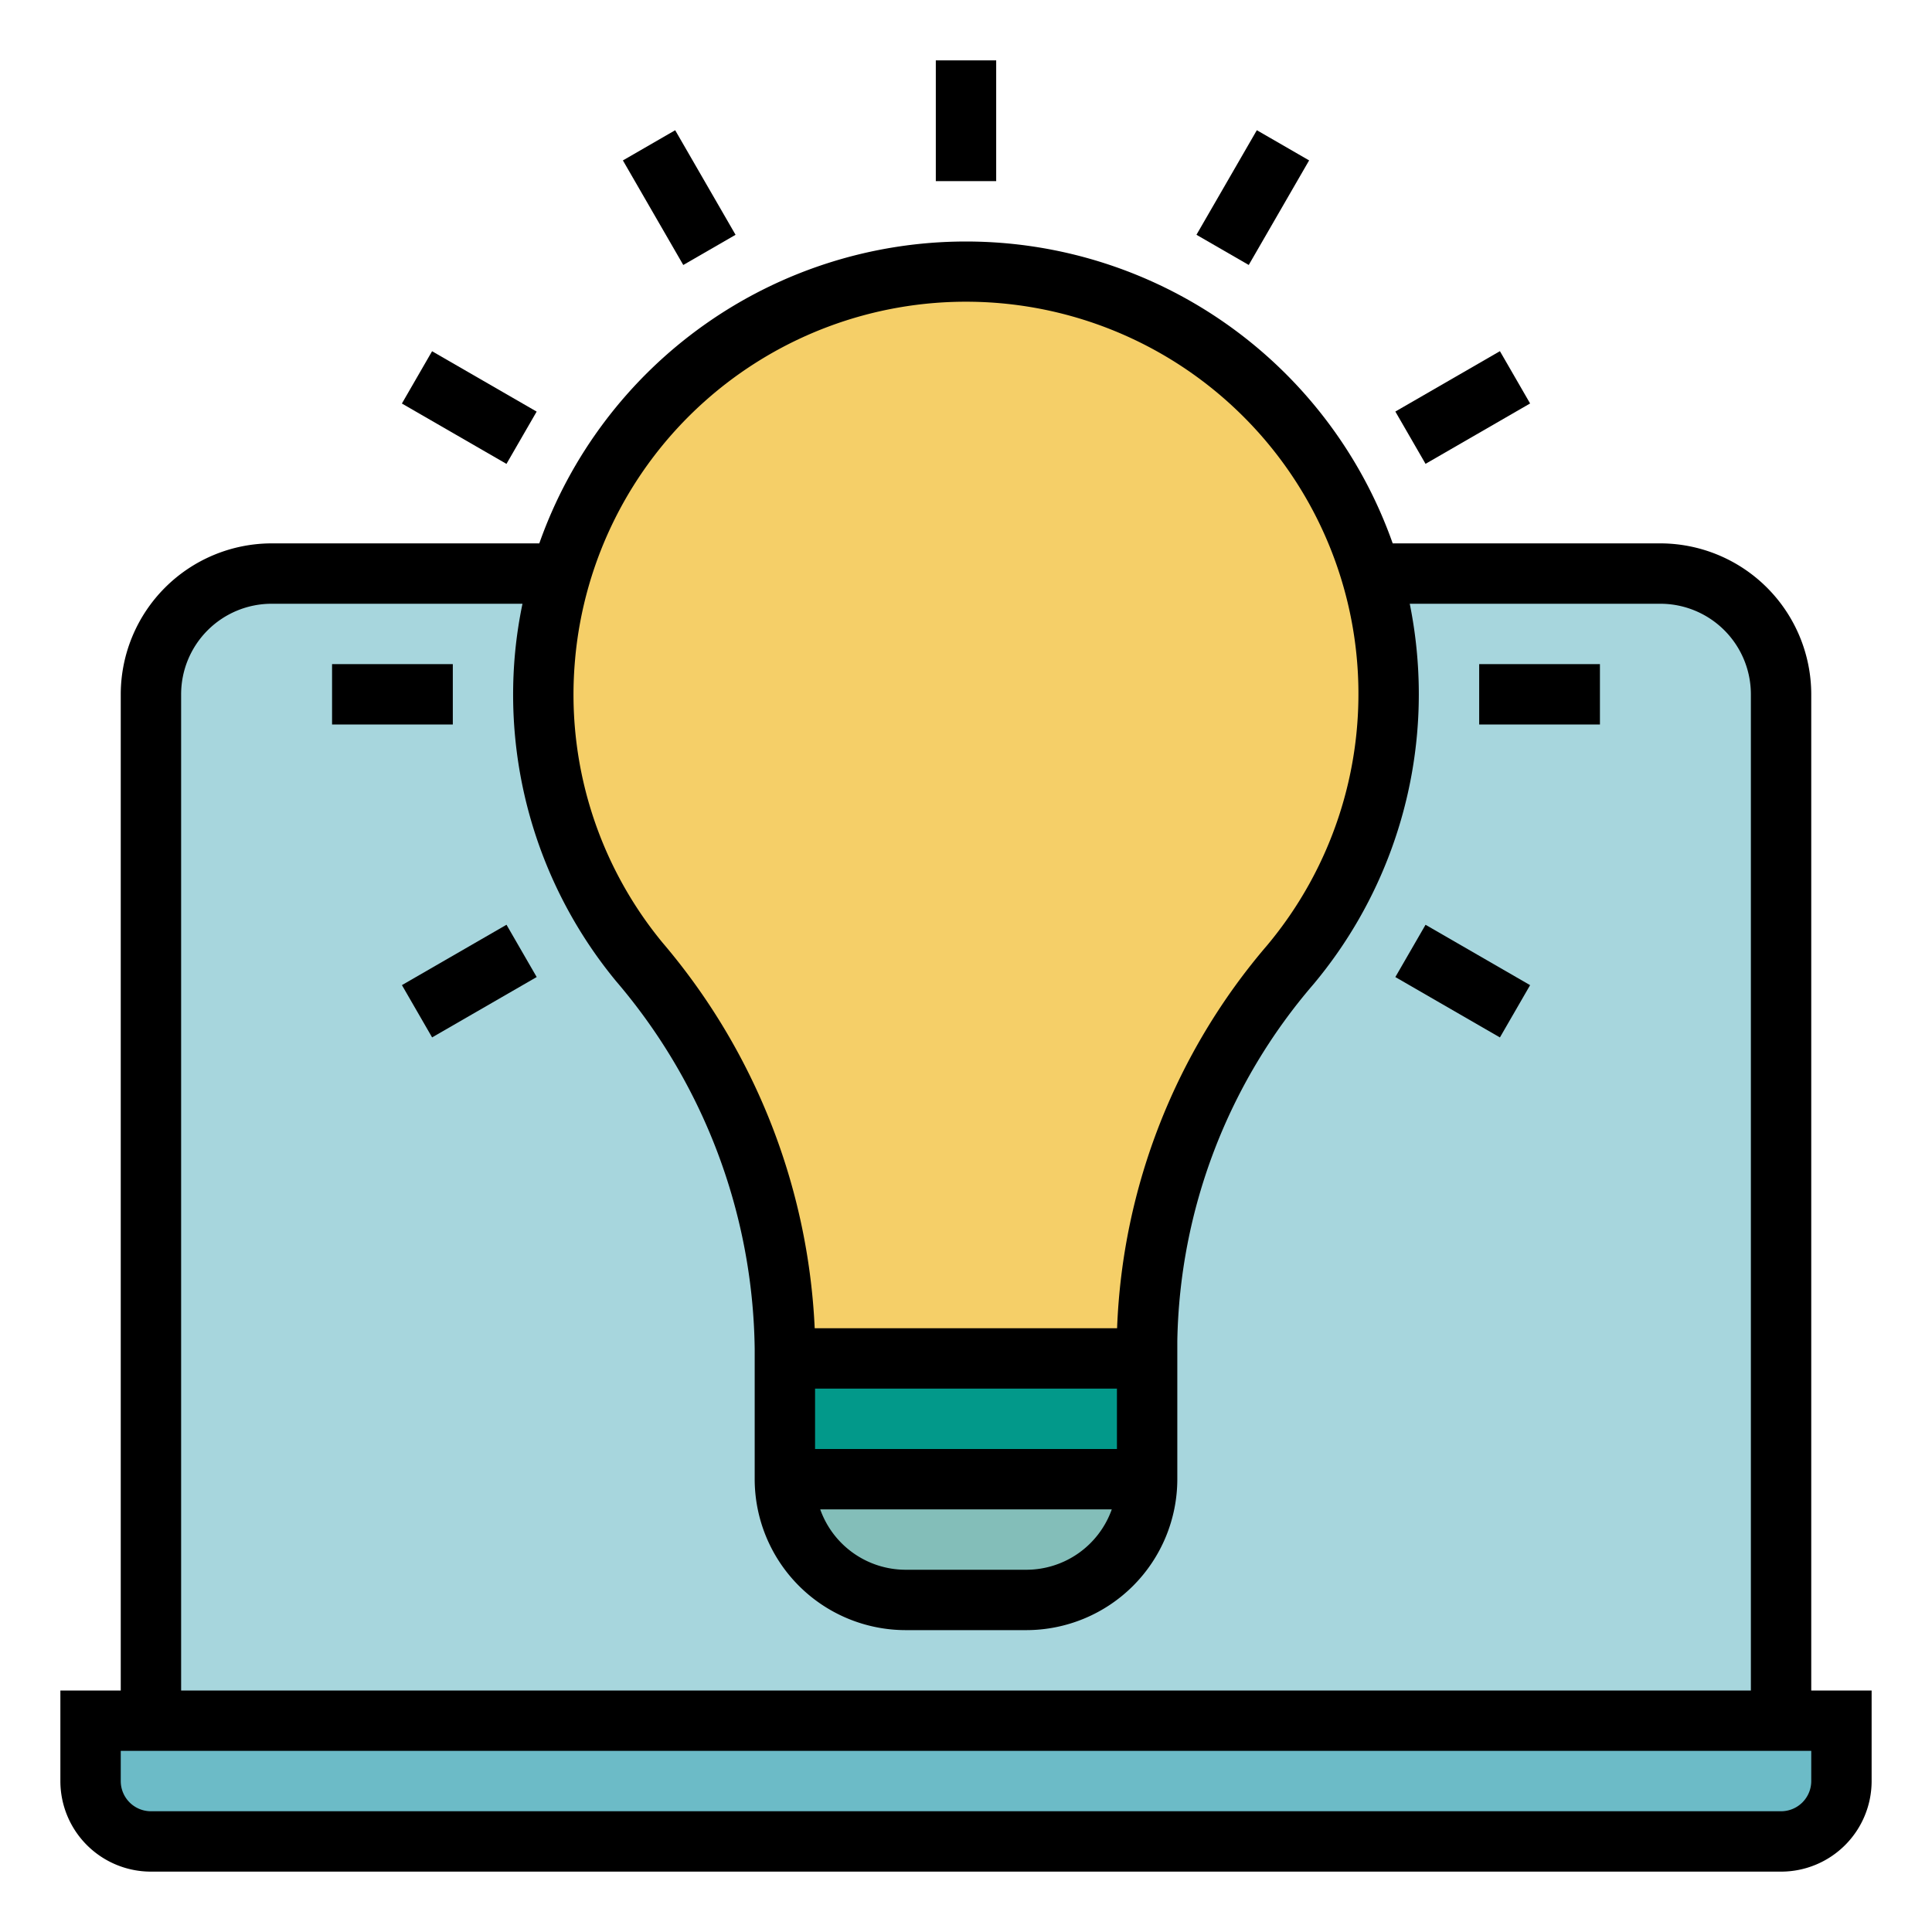 <?xml version="1.0"?>
<svg xmlns="http://www.w3.org/2000/svg" viewBox="0 0 64 64" width="512" height="512"><g id="Filled_Outline" data-name="Filled Outline"><path d="M55,19H9a4,4,0,0,0-4,4V57H59V23A4,4,0,0,0,55,19Z" style="fill:#a7d6dd"/><path d="M3,57H61v2a2,2,0,0,1-2,2H5a2,2,0,0,1-2-2Z" style="fill:#6cbbc7"/><path d="M46,23a14,14,0,1,0-24.822,8.867A20.226,20.226,0,0,1,26,44.68V45H38v-.574a19.488,19.488,0,0,1,4.748-12.47A13.9,13.9,0,0,0,46,23Z" style="fill:#f5cf68"/><rect x="26" y="45" width="12" height="4" style="fill:#02998a"/><path d="M26,49h0a4,4,0,0,0,4,4h4a4,4,0,0,0,4-4H26Z" style="fill:#83beb9"/><path d="M60,23a5.006,5.006,0,0,0-5-5H46.135a14.99,14.99,0,0,0-28.27,0H9a5.006,5.006,0,0,0-5,5V56H2v3a3,3,0,0,0,3,3H59a3,3,0,0,0,3-3V56H60Zm-40.946-1.2a13,13,0,0,1,21.918-8.212,12.98,12.98,0,0,1,1.009,17.721A20.682,20.682,0,0,0,37.005,44H26.988A21.189,21.189,0,0,0,21.95,31.23,12.924,12.924,0,0,1,19.054,21.805ZM37,48H27V46H37Zm-.171,2A3.006,3.006,0,0,1,34,52H30a3.006,3.006,0,0,1-2.829-2ZM6,23a3,3,0,0,1,3-3h8.308a14.764,14.764,0,0,0-.246,1.627A14.92,14.92,0,0,0,20.406,32.5,19.1,19.1,0,0,1,25,44.68V49a5.006,5.006,0,0,0,5,5h4a5.006,5.006,0,0,0,5-5V44.426A18.6,18.6,0,0,1,43.514,32.6,14.976,14.976,0,0,0,47,23a15.149,15.149,0,0,0-.3-3H55a3,3,0,0,1,3,3V56H6ZM60,59a1,1,0,0,1-1,1H5a1,1,0,0,1-1-1V58H60Z"/><rect x="31" y="2" width="2" height="4"/><rect x="21.5" y="4.546" width="2" height="4" transform="translate(-0.258 12.128) rotate(-30.002)"/><rect x="14.545" y="11.5" width="2" height="4" transform="translate(-3.918 20.215) rotate(-60.005)"/><rect x="47.454" y="30.5" width="2" height="4" transform="translate(-3.919 58.211) rotate(-59.998)"/><rect x="11" y="22" width="4" height="2"/><rect x="49" y="22" width="4" height="2"/><rect x="13.546" y="31.5" width="4" height="2" transform="translate(-14.165 12.124) rotate(-29.995)"/><rect x="46.455" y="12.5" width="4" height="2" transform="translate(-0.258 26.037) rotate(-30.002)"/><rect x="39.5" y="5.545" width="4" height="2" transform="translate(15.081 39.212) rotate(-59.998)"/></g></svg>
